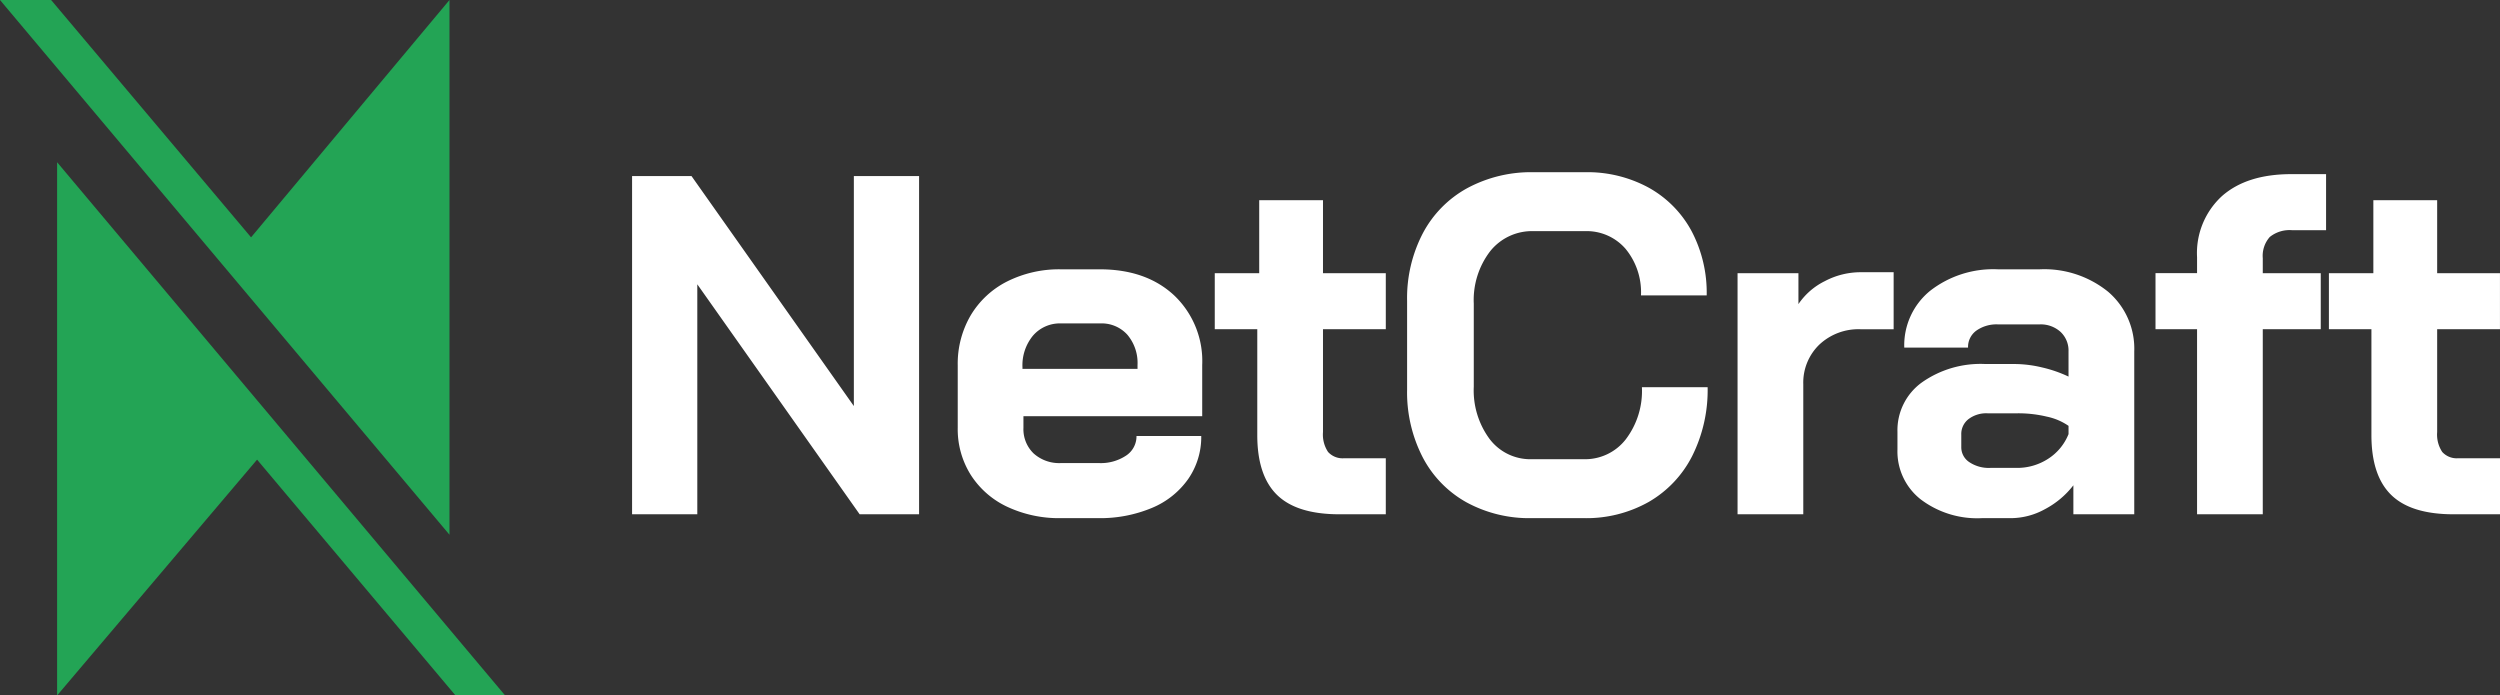 <svg xmlns="http://www.w3.org/2000/svg" width="341.5" height="95" viewBox="0 0 341.5 95">
  <rect x="0" y="0" width="341.5" height="95" fill="#333333" stroke="none"/>
  <defs>
    <style>
      .cls-1 {
        fill: #fff;
      }

      .cls-1, .cls-2 {
        fill-rule: evenodd;
      }

      .cls-2 {
        fill: #23A455;
      }
    </style>
  </defs>
  <path id="NetCraft" class="cls-1" d="M86.342,70.251h8.91V38.835l22.176,31.416h8.118v-46.2h-8.91V55.467L94.46,24.051H86.342v46.2Zm58.608,0.528h5.016a18.375,18.375,0,0,0,7.359-1.386,11.4,11.4,0,0,0,4.983-3.96,10.069,10.069,0,0,0,1.782-5.874h-8.844a3.153,3.153,0,0,1-1.419,2.673,6.235,6.235,0,0,1-3.729,1.023H144.95a5.227,5.227,0,0,1-3.762-1.32,4.606,4.606,0,0,1-1.386-3.5V56.853h24.42v-7a12.369,12.369,0,0,0-3.828-9.5q-3.829-3.564-10.164-3.564h-5.28a15.842,15.842,0,0,0-7.359,1.65,12.182,12.182,0,0,0-4.983,4.62,13.082,13.082,0,0,0-1.782,6.864v8.514a11.739,11.739,0,0,0,1.782,6.435,11.878,11.878,0,0,0,4.983,4.356,16.684,16.684,0,0,0,7.359,1.551h0Zm-5.28-20.394v-0.2a6.35,6.35,0,0,1,1.452-4.356,4.853,4.853,0,0,1,3.828-1.65H150.3a4.717,4.717,0,0,1,3.7,1.551,5.96,5.96,0,0,1,1.386,4.125v0.528H139.67Zm43.3,19.866H189.3V62.595h-5.676a2.674,2.674,0,0,1-2.211-.858,4.287,4.287,0,0,1-.693-2.706V44.973h8.58V37.317h-8.58V27.351h-8.712v9.966h-6.072v7.656h5.808V59.427q0,5.544,2.706,8.184t8.514,2.64h0Zm26.268,0.528h7.128a17.361,17.361,0,0,0,8.844-2.211,15.144,15.144,0,0,0,5.94-6.27,20.1,20.1,0,0,0,2.112-9.405h-8.976a10.917,10.917,0,0,1-2.211,7.128,7.036,7.036,0,0,1-5.709,2.706h-7.128a6.976,6.976,0,0,1-5.742-2.739,11.161,11.161,0,0,1-2.178-7.161V41.475a10.936,10.936,0,0,1,2.244-7.161,7.3,7.3,0,0,1,5.94-2.739h7a7.022,7.022,0,0,1,5.544,2.409,9.318,9.318,0,0,1,2.112,6.369h8.976a18.052,18.052,0,0,0-2.079-8.811,14.8,14.8,0,0,0-5.841-5.907,17.5,17.5,0,0,0-8.712-2.112h-7a18.4,18.4,0,0,0-9.075,2.178,15.044,15.044,0,0,0-6.072,6.171,19.148,19.148,0,0,0-2.145,9.207V53.223a19.386,19.386,0,0,0,2.112,9.207A14.944,14.944,0,0,0,200.29,68.6a17.888,17.888,0,0,0,8.943,2.178h0Zm28.115-.528h8.976V52.5a7.212,7.212,0,0,1,2.178-5.412,7.81,7.81,0,0,1,5.676-2.112h4.488V37.185h-4.488a10.5,10.5,0,0,0-4.917,1.221,9.339,9.339,0,0,0-3.6,3.135V37.317h-8.316V70.251Zm33.33,0.528h4.092a9.7,9.7,0,0,0,4.554-1.221,11.886,11.886,0,0,0,3.894-3.267v3.96h8.316V48.009a10.223,10.223,0,0,0-3.564-8.151,13.859,13.859,0,0,0-9.372-3.069h-5.676a14.03,14.03,0,0,0-9.273,2.937,9.591,9.591,0,0,0-3.531,7.755h8.712a2.759,2.759,0,0,1,1.122-2.31,4.767,4.767,0,0,1,2.97-.858H278.6a4.025,4.025,0,0,1,2.871,1.023,3.5,3.5,0,0,1,1.089,2.673v3.432a17.637,17.637,0,0,0-3.63-1.254,16.359,16.359,0,0,0-3.7-.462h-4.026a13.9,13.9,0,0,0-8.712,2.541,8.047,8.047,0,0,0-3.3,6.7v2.442a8.326,8.326,0,0,0,3.168,6.8,12.777,12.777,0,0,0,8.316,2.574h0Zm1.188-6.864A4.772,4.772,0,0,1,269,63.123a2.425,2.425,0,0,1-1.089-2.046V59.361a2.568,2.568,0,0,1,.99-2.112,4,4,0,0,1,2.574-.792h4.158a16.729,16.729,0,0,1,3.993.462,8.135,8.135,0,0,1,2.937,1.254v1.122a7.151,7.151,0,0,1-2.772,3.366,7.767,7.767,0,0,1-4.356,1.254h-3.564Zm28.248,6.336h8.976V44.973h7.92V37.317h-7.92V35.271a3.882,3.882,0,0,1,.957-2.9,4.3,4.3,0,0,1,3.069-.924h4.62V23.787h-4.752q-6.072,0-9.471,3a10.561,10.561,0,0,0-3.4,8.349v2.178h-5.676v7.656h5.676V70.251Zm35.046,0H341.5V62.595H335.82a2.675,2.675,0,0,1-2.211-.858,4.287,4.287,0,0,1-.693-2.706V44.973h8.58V37.317h-8.58V27.351H324.2v9.966h-6.072v7.656h5.808V59.427q0,5.544,2.706,8.184t8.514,2.64h0Z"/>
  <path class="cls-2" d="M61.4,0V73.045L0,0H6.982L34.295,32.419ZM7.8,22.16L69,95H62.223L35.116,62.786,7.8,95V22.16Z"/>
</svg>
